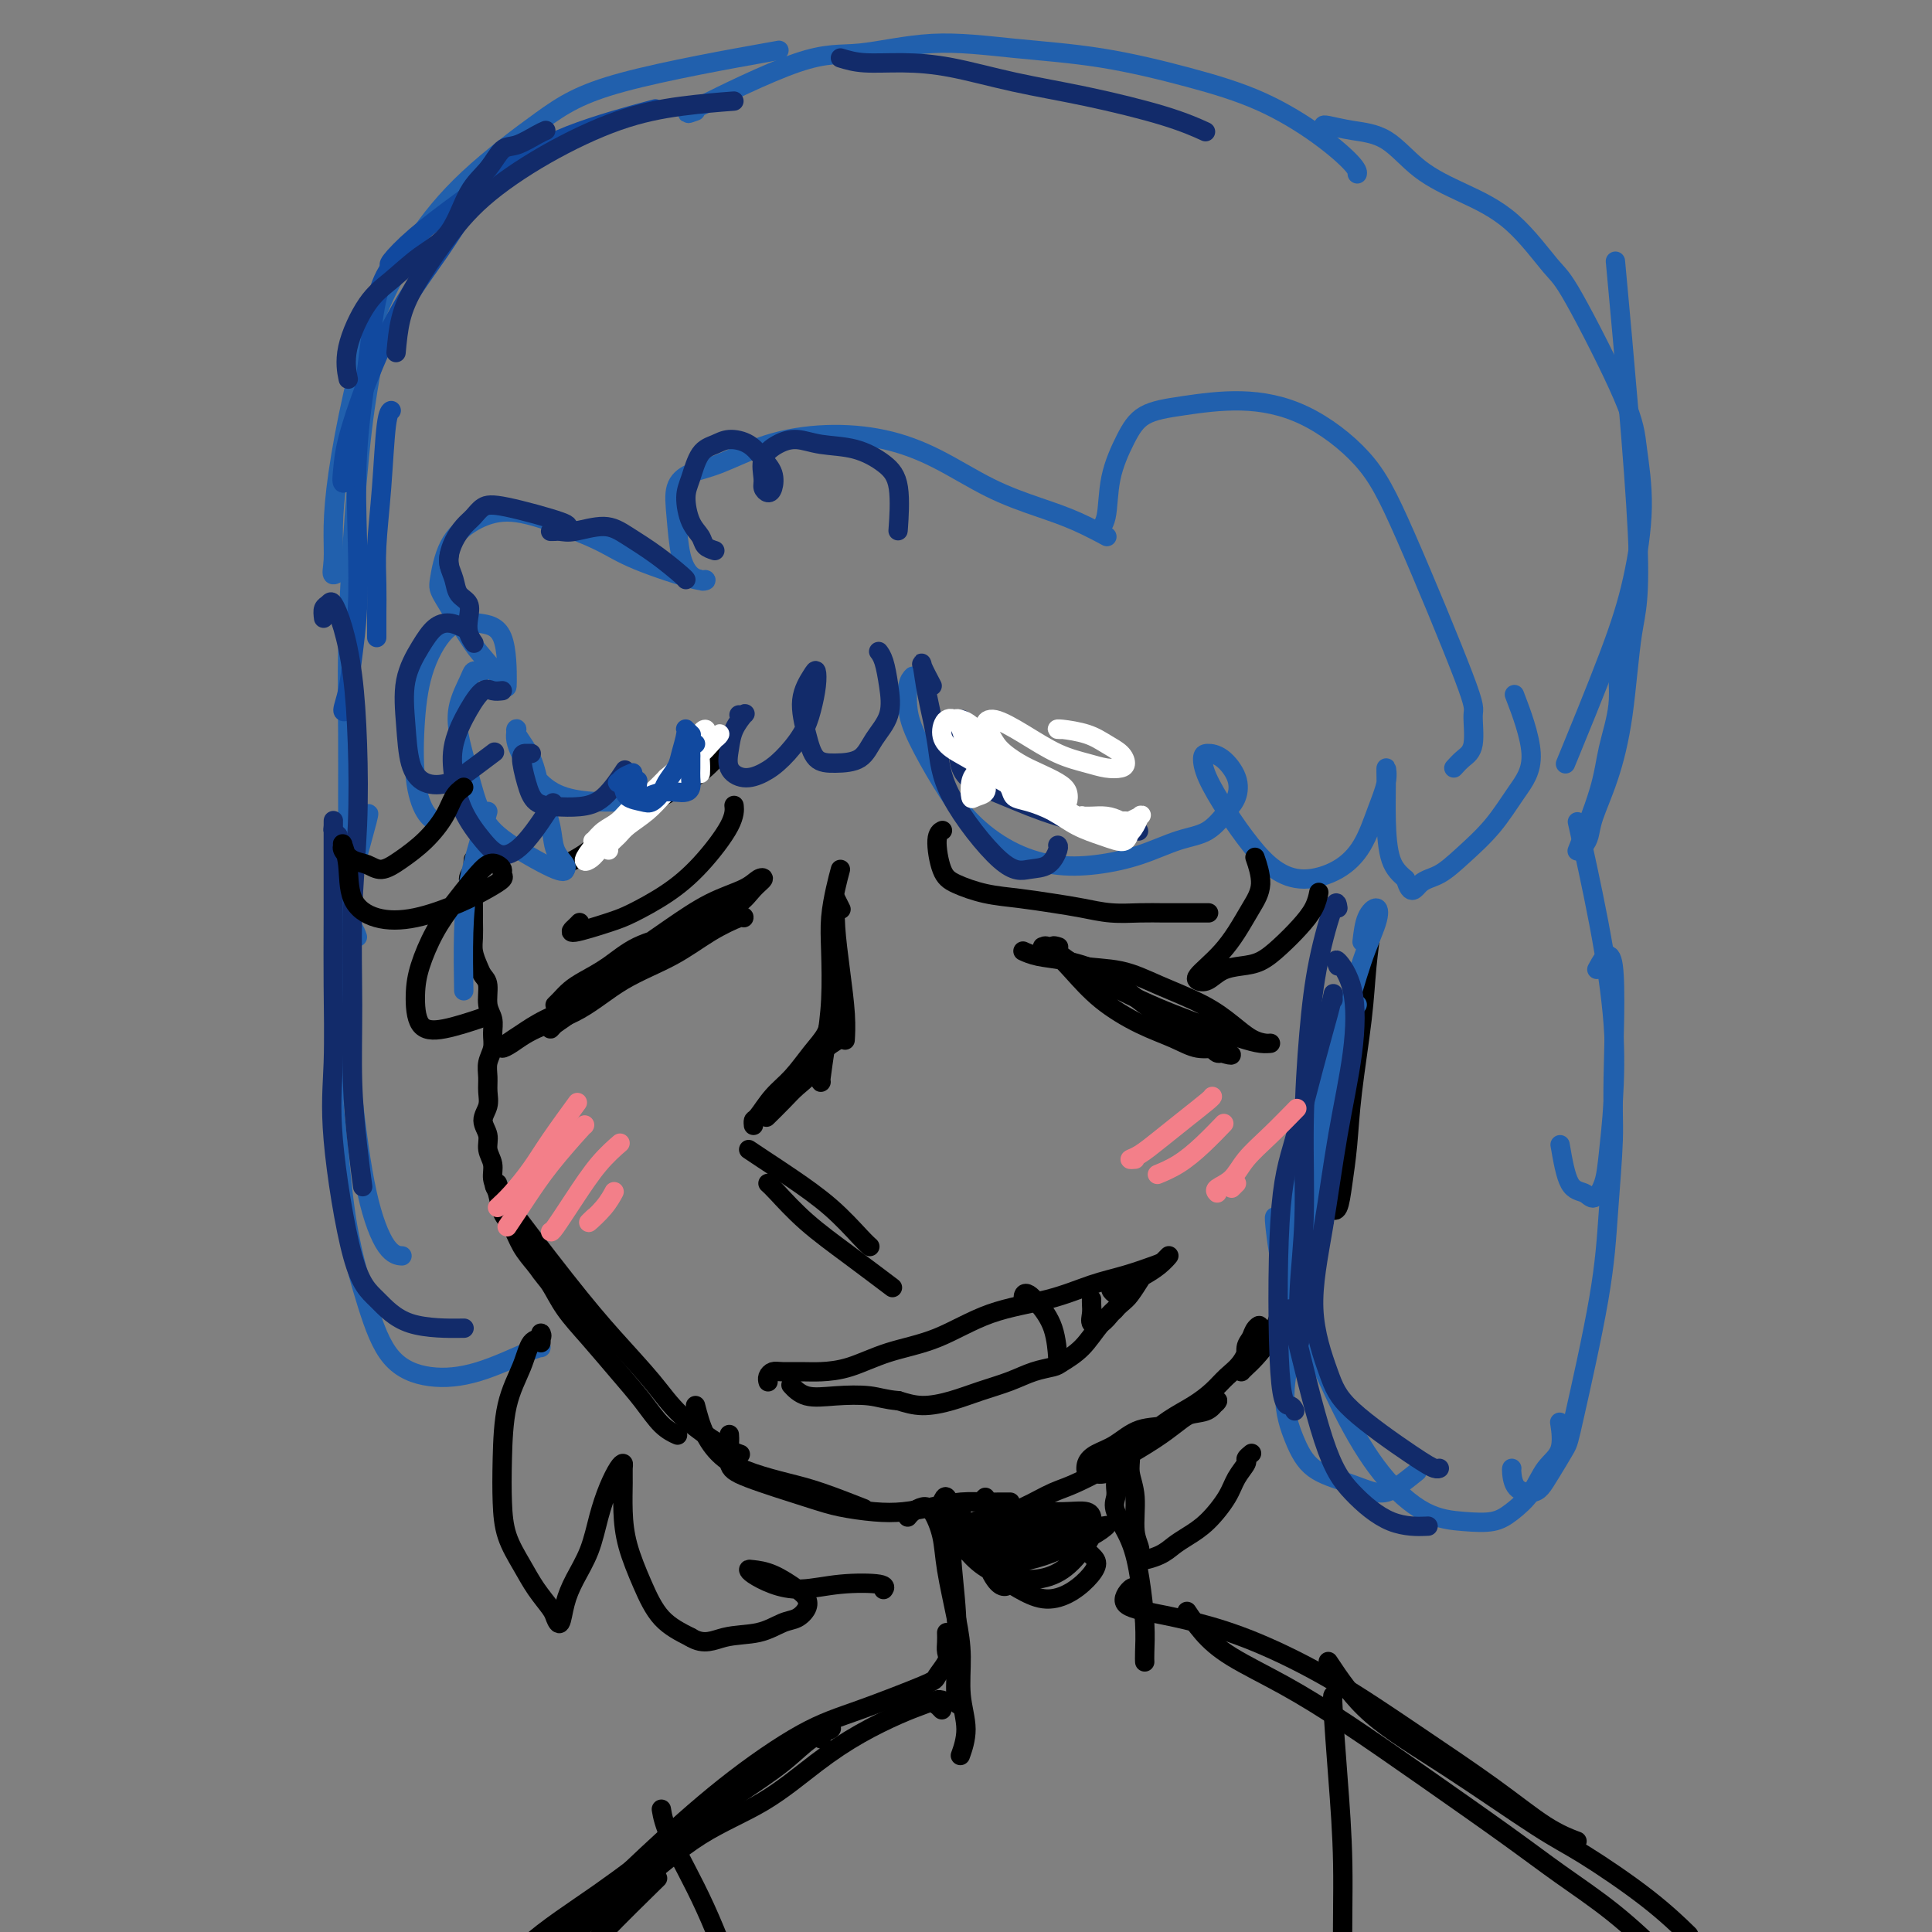 <svg viewBox='0 0 400 400' version='1.1' xmlns='http://www.w3.org/2000/svg' xmlns:xlink='http://www.w3.org/1999/xlink'><rect x="0" y="0" width="400" height="400" fill="#808080" stroke="none"/><g fill='none' stroke='rgb(0,0,0)' stroke-width='4' stroke-linecap='round' stroke-linejoin='round'><path d='M98,178c-0.038,0.355 -0.077,0.709 0,1c0.077,0.291 0.269,0.518 0,1c-0.269,0.482 -1.000,1.220 -1,2c0.000,0.780 0.732,1.601 1,2c0.268,0.399 0.071,0.375 0,1c-0.071,0.625 -0.016,1.900 0,3c0.016,1.100 -0.007,2.024 0,3c0.007,0.976 0.044,2.003 0,3c-0.044,0.997 -0.171,1.965 0,3c0.171,1.035 0.638,2.139 1,3c0.362,0.861 0.619,1.479 1,2c0.381,0.521 0.888,0.943 1,2c0.112,1.057 -0.170,2.747 0,4c0.170,1.253 0.792,2.068 1,3c0.208,0.932 0.003,1.982 0,3c-0.003,1.018 0.197,2.005 0,3c-0.197,0.995 -0.790,1.999 -1,3c-0.210,1.001 -0.038,2.000 0,3c0.038,1.000 -0.057,2.000 0,3c0.057,1.000 0.268,2.000 0,3c-0.268,1.000 -1.015,2.000 -1,3c0.015,1.000 0.792,1.999 1,3c0.208,1.001 -0.152,2.004 0,3c0.152,0.996 0.817,1.984 1,3c0.183,1.016 -0.118,2.060 0,3c0.118,0.940 0.653,1.777 1,3c0.347,1.223 0.505,2.833 1,4c0.495,1.167 1.325,1.891 2,3c0.675,1.109 1.193,2.603 2,4c0.807,1.397 1.904,2.699 3,4'/><path d='M111,262c1.640,2.377 2.241,2.819 3,4c0.759,1.181 1.676,3.100 3,5c1.324,1.900 3.056,3.781 5,6c1.944,2.219 4.101,4.777 6,7c1.899,2.223 3.540,4.111 5,6c1.460,1.889 2.739,3.778 4,5c1.261,1.222 2.503,1.778 3,2c0.497,0.222 0.248,0.111 0,0'/><path d='M103,245c0.215,0.631 0.430,1.262 0,1c-0.430,-0.262 -1.505,-1.416 1,2c2.505,3.416 8.588,11.401 13,17c4.412,5.599 7.151,8.810 10,12c2.849,3.190 5.808,6.357 8,9c2.192,2.643 3.619,4.760 6,7c2.381,2.240 5.718,4.603 8,6c2.282,1.397 3.509,1.828 4,2c0.491,0.172 0.245,0.086 0,0'/><path d='M144,291c0.528,2.047 1.056,4.094 2,6c0.944,1.906 2.303,3.671 4,5c1.697,1.329 3.731,2.224 6,3c2.269,0.776 4.773,1.435 7,2c2.227,0.565 4.176,1.037 7,2c2.824,0.963 6.521,2.418 8,3c1.479,0.582 0.739,0.291 0,0'/><path d='M151,297c0.036,0.455 0.071,0.909 0,2c-0.071,1.091 -0.250,2.818 0,4c0.250,1.182 0.929,1.820 4,3c3.071,1.180 8.536,2.902 12,4c3.464,1.098 4.929,1.573 7,2c2.071,0.427 4.750,0.808 7,1c2.250,0.192 4.073,0.195 6,0c1.927,-0.195 3.960,-0.588 6,-1c2.040,-0.412 4.088,-0.842 6,-1c1.912,-0.158 3.688,-0.042 5,0c1.312,0.042 2.161,0.011 3,0c0.839,-0.011 1.668,-0.003 2,0c0.332,0.003 0.166,0.002 0,0'/><path d='M204,310c-0.229,0.188 -0.458,0.375 0,1c0.458,0.625 1.602,1.687 3,2c1.398,0.313 3.050,-0.122 5,-1c1.950,-0.878 4.196,-2.199 6,-3c1.804,-0.801 3.164,-1.082 7,-3c3.836,-1.918 10.148,-5.474 14,-8c3.852,-2.526 5.244,-4.024 7,-5c1.756,-0.976 3.876,-1.431 5,-2c1.124,-0.569 1.253,-1.251 1,-1c-0.253,0.251 -0.888,1.436 -2,2c-1.112,0.564 -2.699,0.507 -4,1c-1.301,0.493 -2.314,1.535 -4,2c-1.686,0.465 -4.046,0.353 -6,1c-1.954,0.647 -3.503,2.054 -5,3c-1.497,0.946 -2.943,1.433 -4,2c-1.057,0.567 -1.725,1.216 -2,2c-0.275,0.784 -0.157,1.705 0,2c0.157,0.295 0.354,-0.035 1,0c0.646,0.035 1.740,0.435 3,0c1.260,-0.435 2.686,-1.705 4,-3c1.314,-1.295 2.515,-2.615 4,-4c1.485,-1.385 3.255,-2.834 5,-4c1.745,-1.166 3.465,-2.049 5,-3c1.535,-0.951 2.884,-1.970 4,-3c1.116,-1.030 2.000,-2.070 3,-3c1.000,-0.930 2.115,-1.750 3,-3c0.885,-1.250 1.538,-2.928 2,-4c0.462,-1.072 0.731,-1.536 1,-2'/><path d='M260,276c1.436,-2.183 0.525,-1.639 0,-1c-0.525,0.639 -0.663,1.373 -1,2c-0.337,0.627 -0.872,1.146 -1,2c-0.128,0.854 0.153,2.042 0,3c-0.153,0.958 -0.739,1.685 -1,2c-0.261,0.315 -0.197,0.218 0,0c0.197,-0.218 0.528,-0.556 1,-1c0.472,-0.444 1.084,-0.995 2,-2c0.916,-1.005 2.136,-2.465 3,-4c0.864,-1.535 1.374,-3.147 2,-5c0.626,-1.853 1.369,-3.949 2,-6c0.631,-2.051 1.149,-4.059 2,-6c0.851,-1.941 2.036,-3.815 3,-5c0.964,-1.185 1.706,-1.683 2,-2c0.294,-0.317 0.139,-0.455 0,0c-0.139,0.455 -0.262,1.502 -1,3c-0.738,1.498 -2.092,3.448 -3,5c-0.908,1.552 -1.369,2.706 -2,4c-0.631,1.294 -1.431,2.727 -2,4c-0.569,1.273 -0.907,2.385 -1,3c-0.093,0.615 0.058,0.734 0,1c-0.058,0.266 -0.325,0.681 0,0c0.325,-0.681 1.242,-2.457 2,-4c0.758,-1.543 1.359,-2.852 2,-5c0.641,-2.148 1.323,-5.133 2,-8c0.677,-2.867 1.348,-5.615 2,-9c0.652,-3.385 1.285,-7.407 2,-11c0.715,-3.593 1.511,-6.757 2,-10c0.489,-3.243 0.670,-6.565 1,-9c0.330,-2.435 0.809,-3.981 1,-4c0.191,-0.019 0.096,1.491 0,3'/><path d='M279,216c-0.237,2.191 -0.831,6.170 -1,10c-0.169,3.830 0.087,7.511 0,11c-0.087,3.489 -0.518,6.787 -1,9c-0.482,2.213 -1.017,3.342 -1,4c0.017,0.658 0.586,0.844 1,0c0.414,-0.844 0.674,-2.718 1,-5c0.326,-2.282 0.718,-4.974 1,-8c0.282,-3.026 0.454,-6.388 1,-11c0.546,-4.612 1.466,-10.473 2,-15c0.534,-4.527 0.682,-7.719 1,-11c0.318,-3.281 0.805,-6.652 1,-8c0.195,-1.348 0.097,-0.674 0,0'/><path d='M174,188c0.113,0.225 0.226,0.450 0,0c-0.226,-0.450 -0.790,-1.576 -1,-2c-0.210,-0.424 -0.067,-0.145 0,0c0.067,0.145 0.056,0.155 0,1c-0.056,0.845 -0.159,2.524 0,5c0.159,2.476 0.578,5.749 1,9c0.422,3.251 0.845,6.480 1,9c0.155,2.520 0.042,4.332 0,5c-0.042,0.668 -0.012,0.191 0,0c0.012,-0.191 0.006,-0.095 0,0'/><path d='M174,180c-0.311,1.158 -0.622,2.316 -1,4c-0.378,1.684 -0.823,3.895 -1,6c-0.177,2.105 -0.086,4.105 0,7c0.086,2.895 0.167,6.685 0,10c-0.167,3.315 -0.581,6.157 -1,9c-0.419,2.843 -0.844,5.689 -1,7c-0.156,1.311 -0.045,1.089 0,1c0.045,-0.089 0.022,-0.044 0,0'/><path d='M174,208c0.086,-0.214 0.173,-0.429 0,0c-0.173,0.429 -0.604,1.500 -1,2c-0.396,0.500 -0.756,0.429 -1,1c-0.244,0.571 -0.373,1.785 -1,3c-0.627,1.215 -1.751,2.430 -3,4c-1.249,1.570 -2.622,3.496 -4,5c-1.378,1.504 -2.762,2.585 -4,4c-1.238,1.415 -2.332,3.163 -3,4c-0.668,0.837 -0.911,0.764 -1,1c-0.089,0.236 -0.026,0.782 0,1c0.026,0.218 0.013,0.109 0,0'/><path d='M174,215c0.412,-0.238 0.824,-0.476 0,0c-0.824,0.476 -2.883,1.666 -4,3c-1.117,1.334 -1.291,2.813 -2,4c-0.709,1.187 -1.953,2.081 -3,3c-1.047,0.919 -1.897,1.863 -3,3c-1.103,1.137 -2.458,2.468 -3,3c-0.542,0.532 -0.271,0.266 0,0'/><path d='M155,238c0.787,0.530 1.574,1.060 3,2c1.426,0.940 3.493,2.291 6,4c2.507,1.709 5.456,3.778 8,6c2.544,2.222 4.685,4.598 6,6c1.315,1.402 1.804,1.829 2,2c0.196,0.171 0.098,0.085 0,0'/><path d='M159,245c0.375,0.330 0.750,0.660 2,2c1.250,1.340 3.376,3.689 6,6c2.624,2.311 5.745,4.584 9,7c3.255,2.416 6.644,4.976 8,6c1.356,1.024 0.678,0.512 0,0'/><path d='M115,208c-0.069,0.064 -0.137,0.129 0,0c0.137,-0.129 0.480,-0.450 1,-1c0.520,-0.550 1.217,-1.328 2,-2c0.783,-0.672 1.654,-1.237 3,-2c1.346,-0.763 3.168,-1.722 5,-3c1.832,-1.278 3.673,-2.874 6,-4c2.327,-1.126 5.139,-1.783 8,-3c2.861,-1.217 5.770,-2.993 8,-4c2.230,-1.007 3.783,-1.245 5,-2c1.217,-0.755 2.100,-2.027 3,-3c0.900,-0.973 1.818,-1.647 2,-2c0.182,-0.353 -0.371,-0.385 -1,0c-0.629,0.385 -1.335,1.189 -3,2c-1.665,0.811 -4.290,1.631 -7,3c-2.710,1.369 -5.507,3.287 -8,5c-2.493,1.713 -4.683,3.221 -7,5c-2.317,1.779 -4.760,3.830 -7,6c-2.240,2.170 -4.277,4.458 -6,6c-1.723,1.542 -3.132,2.338 -4,3c-0.868,0.662 -1.197,1.190 -1,1c0.197,-0.190 0.918,-1.097 2,-2c1.082,-0.903 2.526,-1.803 4,-3c1.474,-1.197 2.980,-2.691 5,-4c2.020,-1.309 4.556,-2.431 7,-4c2.444,-1.569 4.797,-3.584 7,-5c2.203,-1.416 4.256,-2.234 6,-3c1.744,-0.766 3.177,-1.479 4,-2c0.823,-0.521 1.035,-0.851 1,-1c-0.035,-0.149 -0.317,-0.117 -1,0c-0.683,0.117 -1.767,0.319 -3,1c-1.233,0.681 -2.617,1.840 -4,3'/><path d='M142,193c-2.117,0.923 -3.911,1.731 -6,3c-2.089,1.269 -4.475,2.998 -7,5c-2.525,2.002 -5.189,4.278 -8,6c-2.811,1.722 -5.768,2.891 -8,4c-2.232,1.109 -3.739,2.159 -5,3c-1.261,0.841 -2.276,1.473 -3,2c-0.724,0.527 -1.157,0.949 -1,1c0.157,0.051 0.903,-0.270 2,-1c1.097,-0.730 2.545,-1.868 5,-3c2.455,-1.132 5.915,-2.258 9,-4c3.085,-1.742 5.793,-4.099 9,-6c3.207,-1.901 6.912,-3.346 10,-5c3.088,-1.654 5.560,-3.515 8,-5c2.440,-1.485 4.849,-2.592 6,-3c1.151,-0.408 1.043,-0.117 1,0c-0.043,0.117 -0.022,0.058 0,0'/><path d='M219,196c0.157,0.049 0.313,0.098 0,0c-0.313,-0.098 -1.096,-0.343 -1,0c0.096,0.343 1.071,1.274 2,2c0.929,0.726 1.811,1.248 3,2c1.189,0.752 2.684,1.735 5,3c2.316,1.265 5.453,2.812 8,4c2.547,1.188 4.505,2.017 7,3c2.495,0.983 5.529,2.120 8,3c2.471,0.880 4.381,1.502 6,2c1.619,0.498 2.948,0.871 4,1c1.052,0.129 1.825,0.012 2,0c0.175,-0.012 -0.250,0.079 -1,0c-0.750,-0.079 -1.824,-0.329 -3,-1c-1.176,-0.671 -2.454,-1.761 -4,-3c-1.546,-1.239 -3.361,-2.625 -6,-4c-2.639,-1.375 -6.101,-2.740 -9,-4c-2.899,-1.260 -5.235,-2.414 -8,-3c-2.765,-0.586 -5.957,-0.602 -8,-1c-2.043,-0.398 -2.935,-1.177 -4,-2c-1.065,-0.823 -2.303,-1.688 -3,-2c-0.697,-0.312 -0.854,-0.069 -1,0c-0.146,0.069 -0.282,-0.036 0,0c0.282,0.036 0.980,0.211 2,1c1.020,0.789 2.362,2.191 4,4c1.638,1.809 3.574,4.025 6,6c2.426,1.975 5.344,3.709 8,5c2.656,1.291 5.052,2.140 7,3c1.948,0.860 3.447,1.732 5,2c1.553,0.268 3.158,-0.066 4,0c0.842,0.066 0.921,0.533 1,1'/><path d='M253,218c2.960,0.905 1.859,0.166 1,0c-0.859,-0.166 -1.476,0.241 -2,0c-0.524,-0.241 -0.957,-1.129 -2,-2c-1.043,-0.871 -2.698,-1.725 -5,-3c-2.302,-1.275 -5.251,-2.972 -8,-5c-2.749,-2.028 -5.297,-4.386 -8,-6c-2.703,-1.614 -5.559,-2.484 -8,-3c-2.441,-0.516 -4.465,-0.677 -6,-1c-1.535,-0.323 -2.581,-0.806 -3,-1c-0.419,-0.194 -0.209,-0.097 0,0'/><path d='M117,180c-0.428,0.062 -0.855,0.125 -1,0c-0.145,-0.125 -0.006,-0.437 1,-1c1.006,-0.563 2.879,-1.377 5,-3c2.121,-1.623 4.491,-4.057 7,-6c2.509,-1.943 5.156,-3.396 8,-5c2.844,-1.604 5.886,-3.358 8,-5c2.114,-1.642 3.300,-3.173 4,-4c0.700,-0.827 0.914,-0.951 1,-1c0.086,-0.049 0.043,-0.025 0,0'/><path d='M159,286c0.021,0.083 0.042,0.166 0,0c-0.042,-0.166 -0.148,-0.580 0,-1c0.148,-0.420 0.550,-0.846 1,-1c0.450,-0.154 0.948,-0.037 2,0c1.052,0.037 2.657,-0.007 4,0c1.343,0.007 2.422,0.066 4,0c1.578,-0.066 3.654,-0.257 6,-1c2.346,-0.743 4.961,-2.037 8,-3c3.039,-0.963 6.502,-1.595 10,-3c3.498,-1.405 7.031,-3.585 11,-5c3.969,-1.415 8.372,-2.066 12,-3c3.628,-0.934 6.480,-2.150 9,-3c2.520,-0.850 4.709,-1.332 7,-2c2.291,-0.668 4.684,-1.520 6,-2c1.316,-0.480 1.556,-0.586 2,-1c0.444,-0.414 1.093,-1.134 1,-1c-0.093,0.134 -0.929,1.123 -2,2c-1.071,0.877 -2.376,1.643 -3,2c-0.624,0.357 -0.567,0.304 -1,1c-0.433,0.696 -1.356,2.141 -2,3c-0.644,0.859 -1.011,1.133 -2,2c-0.989,0.867 -2.602,2.325 -4,4c-1.398,1.675 -2.581,3.565 -4,5c-1.419,1.435 -3.074,2.415 -4,3c-0.926,0.585 -1.124,0.776 -2,1c-0.876,0.224 -2.432,0.481 -4,1c-1.568,0.519 -3.150,1.299 -5,2c-1.850,0.701 -3.970,1.322 -6,2c-2.030,0.678 -3.970,1.413 -6,2c-2.030,0.587 -4.152,1.025 -6,1c-1.848,-0.025 -3.424,-0.512 -5,-1'/><path d='M186,290c-2.721,-0.218 -4.022,-0.763 -6,-1c-1.978,-0.237 -4.633,-0.167 -7,0c-2.367,0.167 -4.445,0.429 -6,0c-1.555,-0.429 -2.587,-1.551 -3,-2c-0.413,-0.449 -0.206,-0.224 0,0'/><path d='M226,269c-0.012,0.253 -0.025,0.506 0,1c0.025,0.494 0.086,1.230 0,2c-0.086,0.770 -0.320,1.573 0,2c0.320,0.427 1.193,0.479 2,0c0.807,-0.479 1.547,-1.490 2,-2c0.453,-0.510 0.619,-0.519 1,-1c0.381,-0.481 0.977,-1.435 1,-2c0.023,-0.565 -0.526,-0.739 -1,-1c-0.474,-0.261 -0.873,-0.607 -1,-1c-0.127,-0.393 0.018,-0.834 0,-1c-0.018,-0.166 -0.198,-0.058 0,0c0.198,0.058 0.773,0.065 1,0c0.227,-0.065 0.107,-0.203 0,0c-0.107,0.203 -0.200,0.748 0,1c0.200,0.252 0.693,0.212 1,0c0.307,-0.212 0.429,-0.596 1,-1c0.571,-0.404 1.592,-0.830 2,-1c0.408,-0.170 0.204,-0.085 0,0'/><path d='M213,269c-0.403,0.104 -0.805,0.209 -1,0c-0.195,-0.209 -0.182,-0.731 0,-1c0.182,-0.269 0.532,-0.285 1,0c0.468,0.285 1.053,0.870 2,2c0.947,1.130 2.255,2.804 3,5c0.745,2.196 0.927,4.913 1,6c0.073,1.087 0.036,0.543 0,0'/></g>
<g fill='none' stroke='rgb(33,96,173)' stroke-width='4' stroke-linecap='round' stroke-linejoin='round'><path d='M101,168c-0.649,2.268 -1.298,4.536 -2,7c-0.702,2.464 -1.456,5.124 -2,8c-0.544,2.876 -0.877,5.967 -1,10c-0.123,4.033 -0.035,9.010 0,11c0.035,1.990 0.018,0.995 0,0'/><path d='M76,169c0.282,-0.606 0.564,-1.212 0,1c-0.564,2.212 -1.975,7.241 -3,11c-1.025,3.759 -1.664,6.247 -2,10c-0.336,3.753 -0.370,8.771 0,15c0.370,6.229 1.143,13.669 2,21c0.857,7.331 1.797,14.553 3,20c1.203,5.447 2.670,9.120 4,11c1.330,1.880 2.523,1.966 3,2c0.477,0.034 0.239,0.017 0,0'/><path d='M74,194c-0.226,-0.651 -0.452,-1.303 -1,-2c-0.548,-0.697 -1.419,-1.441 -2,-1c-0.581,0.441 -0.871,2.065 -1,4c-0.129,1.935 -0.097,4.180 0,7c0.097,2.820 0.258,6.217 0,10c-0.258,3.783 -0.936,7.954 -1,12c-0.064,4.046 0.485,7.967 1,13c0.515,5.033 0.996,11.177 2,17c1.004,5.823 2.531,11.326 4,16c1.469,4.674 2.881,8.520 5,11c2.119,2.480 4.946,3.593 8,4c3.054,0.407 6.334,0.109 10,-1c3.666,-1.109 7.718,-3.029 10,-4c2.282,-0.971 2.795,-0.992 3,-1c0.205,-0.008 0.103,-0.004 0,0'/><path d='M282,195c0.214,-1.839 0.428,-3.679 1,-5c0.572,-1.321 1.500,-2.124 2,-2c0.500,0.124 0.570,1.176 0,3c-0.570,1.824 -1.779,4.420 -3,8c-1.221,3.580 -2.453,8.144 -4,13c-1.547,4.856 -3.409,10.003 -5,16c-1.591,5.997 -2.911,12.845 -4,19c-1.089,6.155 -1.947,11.619 -2,16c-0.053,4.381 0.699,7.680 1,9c0.301,1.320 0.150,0.660 0,0'/><path d='M281,208c-0.887,0.070 -1.773,0.141 -2,1c-0.227,0.859 0.207,2.507 0,5c-0.207,2.493 -1.055,5.833 -2,10c-0.945,4.167 -1.985,9.162 -3,15c-1.015,5.838 -2.003,12.519 -3,19c-0.997,6.481 -2.001,12.761 -3,18c-0.999,5.239 -1.993,9.436 -2,13c-0.007,3.564 0.972,6.495 2,9c1.028,2.505 2.104,4.583 4,6c1.896,1.417 4.610,2.172 7,3c2.390,0.828 4.455,1.727 6,2c1.545,0.273 2.570,-0.080 4,-1c1.430,-0.920 3.266,-2.406 4,-3c0.734,-0.594 0.367,-0.297 0,0'/><path d='M264,252c-0.118,-0.134 -0.237,-0.269 0,2c0.237,2.269 0.829,6.940 2,11c1.171,4.060 2.920,7.508 5,12c2.080,4.492 4.492,10.028 7,15c2.508,4.972 5.111,9.380 8,13c2.889,3.620 6.065,6.451 9,8c2.935,1.549 5.628,1.814 8,2c2.372,0.186 4.423,0.292 6,0c1.577,-0.292 2.682,-0.983 4,-2c1.318,-1.017 2.850,-2.361 4,-4c1.150,-1.639 1.916,-3.573 3,-5c1.084,-1.427 2.484,-2.346 3,-4c0.516,-1.654 0.147,-4.044 0,-5c-0.147,-0.956 -0.074,-0.478 0,0'/><path d='M313,304c-0.036,0.118 -0.071,0.235 0,1c0.071,0.765 0.250,2.177 1,3c0.750,0.823 2.071,1.055 3,1c0.929,-0.055 1.467,-0.399 2,-1c0.533,-0.601 1.060,-1.461 2,-3c0.940,-1.539 2.294,-3.757 3,-5c0.706,-1.243 0.763,-1.510 2,-7c1.237,-5.490 3.655,-16.201 5,-24c1.345,-7.799 1.617,-12.684 2,-18c0.383,-5.316 0.876,-11.063 1,-15c0.124,-3.937 -0.121,-6.066 0,-13c0.121,-6.934 0.610,-18.675 0,-23c-0.610,-4.325 -2.317,-1.236 -3,0c-0.683,1.236 -0.341,0.618 0,0'/><path d='M323,237c0.552,3.201 1.103,6.402 2,8c0.897,1.598 2.138,1.593 3,2c0.862,0.407 1.343,1.225 2,1c0.657,-0.225 1.489,-1.493 2,-3c0.511,-1.507 0.700,-3.254 1,-6c0.300,-2.746 0.710,-6.490 1,-11c0.290,-4.510 0.459,-9.786 0,-16c-0.459,-6.214 -1.547,-13.365 -3,-21c-1.453,-7.635 -3.272,-15.753 -4,-19c-0.728,-3.247 -0.364,-1.624 0,0'/><path d='M100,139c-0.324,0.030 -0.649,0.059 -1,0c-0.351,-0.059 -0.730,-0.208 -1,0c-0.270,0.208 -0.433,0.771 -1,2c-0.567,1.229 -1.539,3.124 -2,5c-0.461,1.876 -0.411,3.733 0,6c0.411,2.267 1.182,4.943 2,8c0.818,3.057 1.683,6.494 3,9c1.317,2.506 3.087,4.081 6,6c2.913,1.919 6.970,4.181 9,5c2.030,0.819 2.034,0.196 2,0c-0.034,-0.196 -0.107,0.036 0,0c0.107,-0.036 0.392,-0.339 0,-1c-0.392,-0.661 -1.461,-1.679 -2,-3c-0.539,-1.321 -0.546,-2.944 -1,-5c-0.454,-2.056 -1.354,-4.546 -2,-7c-0.646,-2.454 -1.038,-4.873 -2,-7c-0.962,-2.127 -2.494,-3.961 -3,-5c-0.506,-1.039 0.012,-1.284 0,-1c-0.012,0.284 -0.556,1.095 0,3c0.556,1.905 2.213,4.903 4,7c1.787,2.097 3.706,3.294 6,4c2.294,0.706 4.964,0.921 7,1c2.036,0.079 3.439,0.023 4,0c0.561,-0.023 0.281,-0.011 0,0'/><path d='M189,140c-0.393,0.402 -0.786,0.805 -1,2c-0.214,1.195 -0.248,3.184 0,5c0.248,1.816 0.779,3.461 2,6c1.221,2.539 3.131,5.974 5,9c1.869,3.026 3.697,5.643 6,8c2.303,2.357 5.079,4.453 8,6c2.921,1.547 5.985,2.544 9,3c3.015,0.456 5.980,0.372 9,0c3.020,-0.372 6.094,-1.032 9,-2c2.906,-0.968 5.642,-2.242 8,-3c2.358,-0.758 4.336,-0.998 6,-2c1.664,-1.002 3.014,-2.766 4,-4c0.986,-1.234 1.609,-1.937 2,-3c0.391,-1.063 0.550,-2.485 0,-4c-0.550,-1.515 -1.811,-3.121 -3,-4c-1.189,-0.879 -2.307,-1.030 -3,-1c-0.693,0.030 -0.960,0.241 -1,1c-0.040,0.759 0.146,2.065 1,4c0.854,1.935 2.377,4.501 4,7c1.623,2.499 3.348,4.933 5,7c1.652,2.067 3.233,3.766 5,5c1.767,1.234 3.721,2.004 6,2c2.279,-0.004 4.884,-0.780 7,-2c2.116,-1.220 3.744,-2.882 5,-5c1.256,-2.118 2.140,-4.692 3,-7c0.860,-2.308 1.696,-4.351 2,-6c0.304,-1.649 0.076,-2.906 0,-3c-0.076,-0.094 0.000,0.975 0,3c-0.000,2.025 -0.077,5.007 0,8c0.077,2.993 0.308,5.998 1,8c0.692,2.002 1.846,3.001 3,4'/><path d='M291,182c1.115,3.861 1.904,2.012 3,1c1.096,-1.012 2.500,-1.187 4,-2c1.500,-0.813 3.095,-2.265 5,-4c1.905,-1.735 4.121,-3.752 6,-6c1.879,-2.248 3.421,-4.726 5,-7c1.579,-2.274 3.194,-4.343 3,-8c-0.194,-3.657 -2.198,-8.902 -3,-11c-0.802,-2.098 -0.401,-1.049 0,0'/><path d='M301,159c0.613,-0.678 1.225,-1.355 2,-2c0.775,-0.645 1.711,-1.256 2,-3c0.289,-1.744 -0.069,-4.620 0,-6c0.069,-1.380 0.565,-1.264 -2,-8c-2.565,-6.736 -8.192,-20.324 -12,-29c-3.808,-8.676 -5.796,-12.440 -9,-16c-3.204,-3.560 -7.623,-6.917 -12,-9c-4.377,-2.083 -8.710,-2.893 -13,-3c-4.290,-0.107 -8.535,0.489 -12,1c-3.465,0.511 -6.150,0.938 -8,2c-1.850,1.062 -2.866,2.760 -4,5c-1.134,2.240 -2.387,5.022 -3,8c-0.613,2.978 -0.585,6.152 -1,8c-0.415,1.848 -1.271,2.370 -1,3c0.271,0.630 1.669,1.369 1,1c-0.669,-0.369 -3.405,-1.846 -6,-3c-2.595,-1.154 -5.049,-1.985 -8,-3c-2.951,-1.015 -6.399,-2.216 -10,-4c-3.601,-1.784 -7.354,-4.153 -11,-6c-3.646,-1.847 -7.185,-3.173 -11,-4c-3.815,-0.827 -7.905,-1.157 -12,-1c-4.095,0.157 -8.194,0.800 -12,2c-3.806,1.200 -7.319,2.957 -10,4c-2.681,1.043 -4.530,1.372 -6,2c-1.470,0.628 -2.560,1.555 -3,3c-0.440,1.445 -0.231,3.408 0,6c0.231,2.592 0.485,5.813 1,8c0.515,2.187 1.290,3.339 2,4c0.710,0.661 1.355,0.830 2,1'/><path d='M145,120c0.797,0.722 0.790,0.027 1,0c0.210,-0.027 0.638,0.615 -2,0c-2.638,-0.615 -8.343,-2.486 -12,-4c-3.657,-1.514 -5.266,-2.670 -8,-4c-2.734,-1.330 -6.593,-2.833 -10,-4c-3.407,-1.167 -6.364,-1.997 -9,-2c-2.636,-0.003 -4.952,0.821 -7,2c-2.048,1.179 -3.827,2.711 -5,5c-1.173,2.289 -1.740,5.334 -2,7c-0.260,1.666 -0.213,1.954 1,4c1.213,2.046 3.593,5.852 5,8c1.407,2.148 1.841,2.639 3,4c1.159,1.361 3.042,3.592 4,5c0.958,1.408 0.990,1.993 1,0c0.010,-1.993 -0.001,-6.563 -1,-9c-0.999,-2.437 -2.987,-2.741 -5,-3c-2.013,-0.259 -4.050,-0.473 -6,1c-1.950,1.473 -3.811,4.633 -5,8c-1.189,3.367 -1.705,6.941 -2,11c-0.295,4.059 -0.368,8.603 0,12c0.368,3.397 1.176,5.645 2,7c0.824,1.355 1.664,1.816 2,2c0.336,0.184 0.168,0.092 0,0'/><path d='M73,181c-0.423,0.596 -0.846,1.192 -1,0c-0.154,-1.192 -0.039,-4.171 0,-7c0.039,-2.829 0.002,-5.506 0,-9c-0.002,-3.494 0.031,-7.803 0,-13c-0.031,-5.197 -0.127,-11.282 0,-18c0.127,-6.718 0.477,-14.069 1,-22c0.523,-7.931 1.218,-16.443 2,-23c0.782,-6.557 1.652,-11.159 2,-13c0.348,-1.841 0.174,-0.920 0,0'/><path d='M72,117c-1.272,1.035 -2.543,2.070 -3,2c-0.457,-0.070 -0.099,-1.247 0,-3c0.099,-1.753 -0.060,-4.084 0,-7c0.060,-2.916 0.339,-6.416 1,-11c0.661,-4.584 1.705,-10.251 3,-16c1.295,-5.749 2.840,-11.582 5,-17c2.160,-5.418 4.934,-10.423 8,-15c3.066,-4.577 6.424,-8.726 11,-13c4.576,-4.274 10.371,-8.671 15,-12c4.629,-3.329 8.092,-5.589 17,-8c8.908,-2.411 23.259,-4.975 29,-6c5.741,-1.025 2.870,-0.513 0,0'/><path d='M144,23c-1.541,0.554 -3.082,1.107 1,-1c4.082,-2.107 13.787,-6.876 20,-9c6.213,-2.124 8.935,-1.605 13,-2c4.065,-0.395 9.474,-1.704 15,-2c5.526,-0.296 11.168,0.421 17,1c5.832,0.579 11.854,1.019 18,2c6.146,0.981 12.417,2.501 18,4c5.583,1.499 10.477,2.976 15,5c4.523,2.024 8.676,4.594 12,7c3.324,2.406 5.818,4.648 7,6c1.182,1.352 1.052,1.815 1,2c-0.052,0.185 -0.026,0.093 0,0'/><path d='M274,26c0.027,-0.093 0.054,-0.185 1,0c0.946,0.185 2.812,0.648 5,1c2.188,0.352 4.697,0.591 7,2c2.303,1.409 4.398,3.986 7,6c2.602,2.014 5.709,3.464 9,5c3.291,1.536 6.765,3.157 10,6c3.235,2.843 6.231,6.906 8,9c1.769,2.094 2.312,2.217 5,7c2.688,4.783 7.522,14.225 10,20c2.478,5.775 2.600,7.884 3,11c0.400,3.116 1.080,7.241 1,12c-0.080,4.759 -0.918,10.152 -2,15c-1.082,4.848 -2.407,9.151 -5,16c-2.593,6.849 -6.455,16.242 -8,20c-1.545,3.758 -0.772,1.879 0,0'/><path d='M336,134c0.127,-0.270 0.255,-0.540 0,0c-0.255,0.540 -0.892,1.891 -1,4c-0.108,2.109 0.314,4.977 0,8c-0.314,3.023 -1.362,6.202 -2,9c-0.638,2.798 -0.864,5.215 -2,9c-1.136,3.785 -3.182,8.939 -4,11c-0.818,2.061 -0.409,1.031 0,0'/><path d='M327,176c-0.086,0.073 -0.172,0.146 0,0c0.172,-0.146 0.602,-0.510 1,-1c0.398,-0.490 0.763,-1.104 1,-2c0.237,-0.896 0.344,-2.072 1,-4c0.656,-1.928 1.860,-4.606 3,-8c1.140,-3.394 2.217,-7.503 3,-13c0.783,-5.497 1.272,-12.381 2,-17c0.728,-4.619 1.696,-6.974 1,-21c-0.696,-14.026 -3.056,-39.722 -4,-50c-0.944,-10.278 -0.472,-5.139 0,0'/></g>
<g fill='none' stroke='rgb(17,73,159)' stroke-width='4' stroke-linecap='round' stroke-linejoin='round'><path d='M78,132c-0.007,-1.606 -0.013,-3.211 0,-5c0.013,-1.789 0.046,-3.761 0,-6c-0.046,-2.239 -0.170,-4.744 0,-8c0.170,-3.256 0.633,-7.265 1,-12c0.367,-4.735 0.637,-10.198 1,-13c0.363,-2.802 0.818,-2.943 1,-3c0.182,-0.057 0.091,-0.028 0,0'/><path d='M72,147c-0.513,0.300 -1.027,0.599 -1,0c0.027,-0.599 0.594,-2.097 1,-4c0.406,-1.903 0.651,-4.210 1,-7c0.349,-2.790 0.803,-6.061 1,-10c0.197,-3.939 0.138,-8.545 0,-14c-0.138,-5.455 -0.355,-11.760 0,-18c0.355,-6.240 1.283,-12.415 2,-18c0.717,-5.585 1.223,-10.579 2,-14c0.777,-3.421 1.825,-5.267 3,-7c1.175,-1.733 2.479,-3.352 3,-4c0.521,-0.648 0.261,-0.324 0,0'/><path d='M73,98c-0.836,1.074 -1.672,2.147 -2,2c-0.328,-0.147 -0.147,-1.515 0,-3c0.147,-1.485 0.261,-3.086 1,-6c0.739,-2.914 2.102,-7.142 4,-12c1.898,-4.858 4.331,-10.346 7,-15c2.669,-4.654 5.574,-8.474 8,-12c2.426,-3.526 4.372,-6.760 6,-9c1.628,-2.240 2.938,-3.488 5,-5c2.062,-1.512 4.875,-3.289 6,-4c1.125,-0.711 0.563,-0.355 0,0'/><path d='M81,55c-0.355,-0.024 -0.711,-0.049 0,-1c0.711,-0.951 2.487,-2.830 5,-5c2.513,-2.170 5.762,-4.631 9,-7c3.238,-2.369 6.466,-4.645 10,-7c3.534,-2.355 7.375,-4.788 13,-7c5.625,-2.212 13.036,-4.203 16,-5c2.964,-0.797 1.482,-0.398 0,0'/></g>
<g fill='none' stroke='rgb(18,43,106)' stroke-width='4' stroke-linecap='round' stroke-linejoin='round'><path d='M67,128c-0.095,-0.757 -0.191,-1.514 0,-2c0.191,-0.486 0.667,-0.701 1,-1c0.333,-0.299 0.521,-0.682 1,0c0.479,0.682 1.249,2.430 2,5c0.751,2.570 1.483,5.961 2,10c0.517,4.039 0.817,8.724 1,14c0.183,5.276 0.248,11.142 0,17c-0.248,5.858 -0.809,11.707 -1,18c-0.191,6.293 -0.013,13.029 0,19c0.013,5.971 -0.141,11.178 0,16c0.141,4.822 0.576,9.260 1,13c0.424,3.740 0.835,6.783 1,8c0.165,1.217 0.082,0.609 0,0'/><path d='M70,173c-0.423,-0.403 -0.846,-0.805 -1,-1c-0.154,-0.195 -0.041,-0.181 0,-1c0.041,-0.819 0.008,-2.469 0,1c-0.008,3.469 0.009,12.059 0,18c-0.009,5.941 -0.044,9.234 0,14c0.044,4.766 0.168,11.004 0,16c-0.168,4.996 -0.628,8.750 0,16c0.628,7.250 2.345,17.995 4,24c1.655,6.005 3.248,7.269 5,9c1.752,1.731 3.664,3.927 7,5c3.336,1.073 8.096,1.021 10,1c1.904,-0.021 0.952,-0.010 0,0'/><path d='M98,133c0.109,0.157 0.219,0.314 0,0c-0.219,-0.314 -0.765,-1.098 -1,-2c-0.235,-0.902 -0.158,-1.922 0,-3c0.158,-1.078 0.396,-2.216 0,-3c-0.396,-0.784 -1.427,-1.216 -2,-2c-0.573,-0.784 -0.690,-1.922 -1,-3c-0.310,-1.078 -0.814,-2.098 -1,-3c-0.186,-0.902 -0.053,-1.686 0,-2c0.053,-0.314 0.027,-0.157 0,0'/><path d='M93,117c-0.066,-0.584 -0.131,-1.169 0,-2c0.131,-0.831 0.460,-1.910 1,-3c0.540,-1.090 1.292,-2.191 2,-3c0.708,-0.809 1.373,-1.327 2,-2c0.627,-0.673 1.215,-1.501 2,-2c0.785,-0.499 1.767,-0.670 5,0c3.233,0.670 8.717,2.180 11,3c2.283,0.820 1.367,0.948 1,1c-0.367,0.052 -0.183,0.026 0,0'/><path d='M96,130c-0.995,-0.456 -1.990,-0.912 -3,-1c-1.010,-0.088 -2.034,0.191 -3,1c-0.966,0.809 -1.873,2.147 -3,4c-1.127,1.853 -2.473,4.222 -3,7c-0.527,2.778 -0.235,5.966 0,9c0.235,3.034 0.414,5.916 1,8c0.586,2.084 1.580,3.371 3,4c1.420,0.629 3.267,0.602 5,0c1.733,-0.602 3.351,-1.777 5,-3c1.649,-1.223 3.328,-2.492 4,-3c0.672,-0.508 0.336,-0.254 0,0'/><path d='M104,143c-0.686,0.076 -1.372,0.153 -2,0c-0.628,-0.153 -1.197,-0.535 -2,0c-0.803,0.535 -1.839,1.987 -3,4c-1.161,2.013 -2.447,4.587 -3,7c-0.553,2.413 -0.373,4.667 0,7c0.373,2.333 0.938,4.747 2,7c1.062,2.253 2.622,4.347 4,6c1.378,1.653 2.576,2.866 4,3c1.424,0.134 3.076,-0.810 5,-3c1.924,-2.190 4.121,-5.626 5,-7c0.879,-1.374 0.439,-0.687 0,0'/><path d='M110,156c-0.289,0.008 -0.578,0.016 -1,0c-0.422,-0.016 -0.978,-0.056 -1,1c-0.022,1.056 0.488,3.209 1,5c0.512,1.791 1.024,3.222 2,4c0.976,0.778 2.416,0.905 4,1c1.584,0.095 3.311,0.160 5,0c1.689,-0.160 3.339,-0.543 5,-2c1.661,-1.457 3.332,-3.988 4,-5c0.668,-1.012 0.334,-0.506 0,0'/><path d='M115,110c-0.599,0.011 -1.198,0.021 -1,0c0.198,-0.021 1.191,-0.075 2,0c0.809,0.075 1.432,0.279 3,0c1.568,-0.279 4.080,-1.041 6,-1c1.920,0.041 3.246,0.887 5,2c1.754,1.113 3.934,2.494 6,4c2.066,1.506 4.018,3.136 5,4c0.982,0.864 0.995,0.961 1,1c0.005,0.039 0.003,0.019 0,0'/><path d='M148,114c-0.783,-0.253 -1.566,-0.505 -2,-1c-0.434,-0.495 -0.517,-1.232 -1,-2c-0.483,-0.768 -1.364,-1.567 -2,-3c-0.636,-1.433 -1.028,-3.498 -1,-5c0.028,-1.502 0.475,-2.440 1,-4c0.525,-1.560 1.127,-3.744 2,-5c0.873,-1.256 2.017,-1.586 3,-2c0.983,-0.414 1.805,-0.914 3,-1c1.195,-0.086 2.762,0.240 4,1c1.238,0.760 2.146,1.952 3,3c0.854,1.048 1.655,1.951 2,3c0.345,1.049 0.234,2.244 0,3c-0.234,0.756 -0.590,1.072 -1,1c-0.410,-0.072 -0.873,-0.532 -1,-1c-0.127,-0.468 0.080,-0.945 0,-2c-0.080,-1.055 -0.449,-2.687 0,-4c0.449,-1.313 1.716,-2.305 3,-3c1.284,-0.695 2.586,-1.093 4,-1c1.414,0.093 2.939,0.678 5,1c2.061,0.322 4.657,0.382 7,1c2.343,0.618 4.432,1.795 6,3c1.568,1.205 2.614,2.440 3,5c0.386,2.560 0.110,6.446 0,8c-0.110,1.554 -0.055,0.777 0,0'/><path d='M153,148c0.369,0.066 0.738,0.132 1,0c0.262,-0.132 0.418,-0.462 0,0c-0.418,0.462 -1.410,1.716 -2,3c-0.590,1.284 -0.777,2.600 -1,4c-0.223,1.400 -0.481,2.886 0,4c0.481,1.114 1.701,1.857 3,2c1.299,0.143 2.677,-0.313 4,-1c1.323,-0.687 2.589,-1.603 4,-3c1.411,-1.397 2.965,-3.274 4,-5c1.035,-1.726 1.551,-3.301 2,-5c0.449,-1.699 0.830,-3.523 1,-5c0.170,-1.477 0.127,-2.606 0,-3c-0.127,-0.394 -0.339,-0.053 -1,1c-0.661,1.053 -1.772,2.817 -2,5c-0.228,2.183 0.427,4.784 1,7c0.573,2.216 1.065,4.048 2,5c0.935,0.952 2.314,1.025 4,1c1.686,-0.025 3.678,-0.149 5,-1c1.322,-0.851 1.972,-2.428 3,-4c1.028,-1.572 2.433,-3.140 3,-5c0.567,-1.860 0.296,-4.014 0,-6c-0.296,-1.986 -0.618,-3.804 -1,-5c-0.382,-1.196 -0.823,-1.770 -1,-2c-0.177,-0.230 -0.088,-0.115 0,0'/><path d='M193,142c-0.830,-1.573 -1.659,-3.146 -2,-4c-0.341,-0.854 -0.192,-0.988 0,0c0.192,0.988 0.427,3.098 1,6c0.573,2.902 1.483,6.594 2,10c0.517,3.406 0.640,6.524 3,11c2.360,4.476 6.958,10.310 10,13c3.042,2.690 4.528,2.237 6,2c1.472,-0.237 2.931,-0.260 4,-1c1.069,-0.740 1.749,-2.199 2,-3c0.251,-0.801 0.072,-0.943 0,-1c-0.072,-0.057 -0.036,-0.028 0,0'/><path d='M199,150c0.150,-0.894 0.301,-1.788 0,0c-0.301,1.788 -1.053,6.259 0,9c1.053,2.741 3.912,3.754 7,5c3.088,1.246 6.405,2.726 10,4c3.595,1.274 7.468,2.343 11,3c3.532,0.657 6.723,0.902 8,1c1.277,0.098 0.638,0.049 0,0'/><path d='M277,188c-0.135,-0.911 -0.270,-1.822 -1,0c-0.730,1.822 -2.056,6.376 -3,11c-0.944,4.624 -1.507,9.317 -2,15c-0.493,5.683 -0.917,12.354 -1,19c-0.083,6.646 0.174,13.266 0,19c-0.174,5.734 -0.777,10.582 -1,15c-0.223,4.418 -0.064,8.405 0,10c0.064,1.595 0.032,0.797 0,0'/><path d='M276,207c-0.013,-0.363 -0.026,-0.727 0,-1c0.026,-0.273 0.091,-0.456 0,0c-0.091,0.456 -0.338,1.552 -1,4c-0.662,2.448 -1.740,6.249 -3,11c-1.260,4.751 -2.702,10.454 -4,15c-1.298,4.546 -2.453,7.936 -3,17c-0.547,9.064 -0.487,23.801 0,31c0.487,7.199 1.400,6.861 2,7c0.600,0.139 0.886,0.754 1,1c0.114,0.246 0.057,0.123 0,0'/><path d='M277,200c-0.320,-0.813 -0.641,-1.625 0,-1c0.641,0.625 2.242,2.688 3,6c0.758,3.312 0.671,7.872 0,13c-0.671,5.128 -1.927,10.824 -3,17c-1.073,6.176 -1.964,12.831 -3,19c-1.036,6.169 -2.219,11.853 -2,17c0.219,5.147 1.838,9.757 3,13c1.162,3.243 1.867,5.117 5,8c3.133,2.883 8.696,6.773 12,9c3.304,2.227 4.351,2.792 5,3c0.649,0.208 0.900,0.059 1,0c0.100,-0.059 0.050,-0.030 0,0'/><path d='M267,271c2.466,10.340 4.931,20.679 7,27c2.069,6.321 3.740,8.622 6,11c2.260,2.378 5.108,4.833 8,6c2.892,1.167 5.826,1.048 7,1c1.174,-0.048 0.587,-0.024 0,0'/><path d='M82,73c0.221,-2.382 0.442,-4.763 1,-7c0.558,-2.237 1.452,-4.328 3,-7c1.548,-2.672 3.749,-5.924 6,-9c2.251,-3.076 4.552,-5.977 8,-9c3.448,-3.023 8.043,-6.169 13,-9c4.957,-2.831 10.277,-5.346 15,-7c4.723,-1.654 8.848,-2.445 13,-3c4.152,-0.555 8.329,-0.873 10,-1c1.671,-0.127 0.835,-0.064 0,0'/><path d='M113,27c-0.466,0.201 -0.932,0.402 -2,1c-1.068,0.598 -2.738,1.594 -4,2c-1.262,0.406 -2.117,0.221 -3,1c-0.883,0.779 -1.792,2.522 -3,4c-1.208,1.478 -2.713,2.691 -4,5c-1.287,2.309 -2.356,5.715 -4,8c-1.644,2.285 -3.862,3.450 -6,5c-2.138,1.550 -4.194,3.484 -6,5c-1.806,1.516 -3.360,2.612 -5,5c-1.640,2.388 -3.365,6.066 -4,9c-0.635,2.934 -0.182,5.124 0,6c0.182,0.876 0.091,0.438 0,0'/><path d='M174,12c1.430,0.433 2.859,0.867 5,1c2.141,0.133 4.993,-0.033 8,0c3.007,0.033 6.169,0.265 10,1c3.831,0.735 8.330,1.973 13,3c4.670,1.027 9.509,1.842 15,3c5.491,1.158 11.632,2.658 16,4c4.368,1.342 6.962,2.526 8,3c1.038,0.474 0.519,0.237 0,0'/></g>
<g fill='none' stroke='rgb(0,0,0)' stroke-width='4' stroke-linecap='round' stroke-linejoin='round'><path d='M120,191c-0.239,0.259 -0.478,0.517 -1,1c-0.522,0.483 -1.328,1.189 0,1c1.328,-0.189 4.790,-1.274 7,-2c2.210,-0.726 3.166,-1.092 5,-2c1.834,-0.908 4.544,-2.359 7,-4c2.456,-1.641 4.658,-3.471 7,-6c2.342,-2.529 4.823,-5.758 6,-8c1.177,-2.242 1.051,-3.498 1,-4c-0.051,-0.502 -0.025,-0.251 0,0'/><path d='M188,314c-0.065,0.083 -0.130,0.166 0,0c0.130,-0.166 0.453,-0.580 1,-1c0.547,-0.420 1.316,-0.845 2,-1c0.684,-0.155 1.284,-0.040 2,1c0.716,1.040 1.550,3.003 2,5c0.450,1.997 0.518,4.027 1,7c0.482,2.973 1.379,6.888 2,10c0.621,3.112 0.965,5.419 1,8c0.035,2.581 -0.238,5.434 0,8c0.238,2.566 0.987,4.845 1,7c0.013,2.155 -0.711,4.187 -1,5c-0.289,0.813 -0.145,0.406 0,0'/><path d='M231,307c-0.021,0.251 -0.041,0.503 0,1c0.041,0.497 0.144,1.240 0,2c-0.144,0.760 -0.536,1.537 0,3c0.536,1.463 2.000,3.611 3,6c1.000,2.389 1.536,5.018 2,8c0.464,2.982 0.856,6.316 1,9c0.144,2.684 0.038,4.720 0,6c-0.038,1.280 -0.010,1.806 0,2c0.010,0.194 0.003,0.055 0,0c-0.003,-0.055 -0.001,-0.028 0,0'/><path d='M201,316c-0.849,-0.758 -1.698,-1.517 -2,-2c-0.302,-0.483 -0.059,-0.691 0,-1c0.059,-0.309 -0.068,-0.718 0,0c0.068,0.718 0.330,2.565 1,4c0.670,1.435 1.746,2.460 3,4c1.254,1.540 2.685,3.595 4,5c1.315,1.405 2.514,2.160 4,3c1.486,0.840 3.258,1.764 5,2c1.742,0.236 3.454,-0.217 5,-1c1.546,-0.783 2.925,-1.897 4,-3c1.075,-1.103 1.847,-2.194 2,-3c0.153,-0.806 -0.312,-1.326 -1,-2c-0.688,-0.674 -1.597,-1.503 -3,-2c-1.403,-0.497 -3.299,-0.663 -5,-1c-1.701,-0.337 -3.208,-0.847 -5,-1c-1.792,-0.153 -3.869,0.050 -6,0c-2.131,-0.050 -4.316,-0.352 -6,0c-1.684,0.352 -2.868,1.360 -3,2c-0.132,0.640 0.790,0.912 2,1c1.210,0.088 2.710,-0.008 5,0c2.290,0.008 5.370,0.122 8,0c2.630,-0.122 4.811,-0.478 7,-1c2.189,-0.522 4.387,-1.209 6,-2c1.613,-0.791 2.641,-1.687 3,-2c0.359,-0.313 0.048,-0.043 -1,0c-1.048,0.043 -2.833,-0.140 -5,0c-2.167,0.140 -4.716,0.604 -7,1c-2.284,0.396 -4.303,0.725 -6,1c-1.697,0.275 -3.072,0.497 -4,1c-0.928,0.503 -1.408,1.287 -1,2c0.408,0.713 1.704,1.357 3,2'/><path d='M208,323c1.150,0.702 3.026,0.457 5,0c1.974,-0.457 4.047,-1.128 6,-2c1.953,-0.872 3.785,-1.947 5,-3c1.215,-1.053 1.814,-2.084 2,-3c0.186,-0.916 -0.041,-1.718 -1,-2c-0.959,-0.282 -2.651,-0.043 -5,0c-2.349,0.043 -5.354,-0.109 -8,0c-2.646,0.109 -4.934,0.480 -7,1c-2.066,0.520 -3.909,1.188 -5,2c-1.091,0.812 -1.430,1.769 -1,3c0.430,1.231 1.627,2.738 3,4c1.373,1.262 2.920,2.281 5,3c2.080,0.719 4.692,1.138 7,1c2.308,-0.138 4.310,-0.834 6,-2c1.690,-1.166 3.067,-2.801 4,-4c0.933,-1.199 1.420,-1.961 2,-3c0.580,-1.039 1.252,-2.356 -3,-3c-4.252,-0.644 -13.428,-0.616 -17,2c-3.572,2.616 -1.539,7.820 0,10c1.539,2.180 2.582,1.337 3,1c0.418,-0.337 0.209,-0.169 0,0'/><path d='M112,278c0.014,-0.280 0.027,-0.559 0,-1c-0.027,-0.441 -0.095,-1.043 0,-1c0.095,0.043 0.351,0.732 0,1c-0.351,0.268 -1.310,0.117 -2,1c-0.690,0.883 -1.112,2.800 -2,5c-0.888,2.200 -2.243,4.681 -3,8c-0.757,3.319 -0.916,7.475 -1,11c-0.084,3.525 -0.093,6.418 0,9c0.093,2.582 0.287,4.851 1,7c0.713,2.149 1.946,4.176 3,6c1.054,1.824 1.931,3.444 3,5c1.069,1.556 2.330,3.047 3,4c0.670,0.953 0.750,1.366 1,2c0.250,0.634 0.672,1.487 1,1c0.328,-0.487 0.563,-2.314 1,-4c0.437,-1.686 1.076,-3.233 2,-5c0.924,-1.767 2.132,-3.756 3,-6c0.868,-2.244 1.395,-4.743 2,-7c0.605,-2.257 1.286,-4.272 2,-6c0.714,-1.728 1.459,-3.167 2,-4c0.541,-0.833 0.879,-1.058 1,-1c0.121,0.058 0.027,0.400 0,1c-0.027,0.600 0.013,1.458 0,3c-0.013,1.542 -0.081,3.767 0,6c0.081,2.233 0.310,4.475 1,7c0.690,2.525 1.840,5.334 3,8c1.160,2.666 2.332,5.190 4,7c1.668,1.810 3.834,2.905 6,4'/><path d='M143,339c2.778,1.732 4.724,0.563 7,0c2.276,-0.563 4.884,-0.521 7,-1c2.116,-0.479 3.740,-1.478 5,-2c1.260,-0.522 2.154,-0.567 3,-1c0.846,-0.433 1.642,-1.254 2,-2c0.358,-0.746 0.278,-1.416 0,-2c-0.278,-0.584 -0.753,-1.083 -2,-2c-1.247,-0.917 -3.266,-2.254 -5,-3c-1.734,-0.746 -3.184,-0.903 -4,-1c-0.816,-0.097 -0.999,-0.135 -1,0c-0.001,0.135 0.179,0.441 1,1c0.821,0.559 2.283,1.369 4,2c1.717,0.631 3.689,1.084 6,1c2.311,-0.084 4.960,-0.703 8,-1c3.040,-0.297 6.472,-0.272 8,0c1.528,0.272 1.151,0.792 1,1c-0.151,0.208 -0.075,0.104 0,0'/><path d='M233,302c0.456,-0.237 0.911,-0.475 1,0c0.089,0.475 -0.190,1.662 0,3c0.190,1.338 0.848,2.826 1,5c0.152,2.174 -0.203,5.036 0,7c0.203,1.964 0.963,3.032 1,4c0.037,0.968 -0.648,1.835 0,2c0.648,0.165 2.628,-0.374 4,-1c1.372,-0.626 2.135,-1.339 3,-2c0.865,-0.661 1.833,-1.270 3,-2c1.167,-0.730 2.532,-1.582 4,-3c1.468,-1.418 3.038,-3.403 4,-5c0.962,-1.597 1.316,-2.806 2,-4c0.684,-1.194 1.699,-2.371 2,-3c0.301,-0.629 -0.111,-0.708 0,-1c0.111,-0.292 0.746,-0.798 1,-1c0.254,-0.202 0.127,-0.101 0,0'/><path d='M96,163c-0.707,0.516 -1.414,1.033 -2,2c-0.586,0.967 -1.052,2.385 -2,4c-0.948,1.615 -2.379,3.425 -4,5c-1.621,1.575 -3.433,2.913 -5,4c-1.567,1.087 -2.889,1.924 -4,2c-1.111,0.076 -2.012,-0.609 -3,-1c-0.988,-0.391 -2.065,-0.488 -3,-1c-0.935,-0.512 -1.728,-1.439 -2,-2c-0.272,-0.561 -0.021,-0.756 0,-1c0.021,-0.244 -0.186,-0.536 0,0c0.186,0.536 0.765,1.900 1,4c0.235,2.100 0.128,4.935 1,7c0.872,2.065 2.725,3.359 5,4c2.275,0.641 4.974,0.628 8,0c3.026,-0.628 6.381,-1.870 9,-3c2.619,-1.130 4.503,-2.148 6,-3c1.497,-0.852 2.606,-1.537 3,-2c0.394,-0.463 0.073,-0.705 0,-1c-0.073,-0.295 0.102,-0.643 0,-1c-0.102,-0.357 -0.481,-0.724 -1,-1c-0.519,-0.276 -1.179,-0.462 -2,0c-0.821,0.462 -1.803,1.573 -3,3c-1.197,1.427 -2.607,3.170 -4,5c-1.393,1.830 -2.768,3.746 -4,6c-1.232,2.254 -2.322,4.845 -3,7c-0.678,2.155 -0.944,3.873 -1,6c-0.056,2.127 0.098,4.663 1,6c0.902,1.337 2.550,1.475 5,1c2.450,-0.475 5.700,-1.564 7,-2c1.300,-0.436 0.650,-0.218 0,0'/><path d='M260,178c-0.155,-0.448 -0.309,-0.896 0,0c0.309,0.896 1.082,3.136 1,5c-0.082,1.864 -1.020,3.354 -2,5c-0.980,1.646 -2.001,3.450 -3,5c-0.999,1.550 -1.975,2.848 -3,4c-1.025,1.152 -2.099,2.158 -3,3c-0.901,0.842 -1.631,1.518 -2,2c-0.369,0.482 -0.378,0.769 0,1c0.378,0.231 1.143,0.408 2,0c0.857,-0.408 1.808,-1.399 3,-2c1.192,-0.601 2.627,-0.810 4,-1c1.373,-0.190 2.683,-0.359 4,-1c1.317,-0.641 2.640,-1.752 4,-3c1.360,-1.248 2.756,-2.634 4,-4c1.244,-1.366 2.335,-2.714 3,-4c0.665,-1.286 0.904,-2.510 1,-3c0.096,-0.490 0.048,-0.245 0,0'/><path d='M195,354c-0.432,-0.453 -0.863,-0.907 -1,-1c-0.137,-0.093 0.022,0.174 0,0c-0.022,-0.174 -0.225,-0.788 0,-1c0.225,-0.212 0.878,-0.022 1,0c0.122,0.022 -0.287,-0.126 -1,0c-0.713,0.126 -1.731,0.524 -3,1c-1.269,0.476 -2.788,1.028 -5,2c-2.212,0.972 -5.117,2.363 -8,4c-2.883,1.637 -5.744,3.519 -9,6c-3.256,2.481 -6.909,5.561 -11,8c-4.091,2.439 -8.621,4.238 -13,7c-4.379,2.762 -8.605,6.487 -13,10c-4.395,3.513 -8.957,6.816 -13,10c-4.043,3.184 -7.567,6.251 -11,9c-3.433,2.749 -6.776,5.180 -9,7c-2.224,1.820 -3.330,3.028 -4,4c-0.670,0.972 -0.906,1.706 -1,2c-0.094,0.294 -0.047,0.147 0,0'/><path d='M246,334c-0.226,-0.337 -0.452,-0.675 0,0c0.452,0.675 1.581,2.362 3,4c1.419,1.638 3.128,3.227 6,5c2.872,1.773 6.906,3.732 11,6c4.094,2.268 8.247,4.847 13,8c4.753,3.153 10.107,6.879 16,11c5.893,4.121 12.325,8.635 17,12c4.675,3.365 7.592,5.581 11,8c3.408,2.419 7.305,5.040 11,8c3.695,2.960 7.186,6.257 10,9c2.814,2.743 4.950,4.931 7,7c2.050,2.069 4.013,4.019 5,5c0.987,0.981 0.996,0.995 1,1c0.004,0.005 0.002,0.003 0,0'/><path d='M276,351c-0.081,0.098 -0.162,0.196 0,3c0.162,2.804 0.568,8.315 1,14c0.432,5.685 0.889,11.543 1,18c0.111,6.457 -0.125,13.514 0,20c0.125,6.486 0.611,12.400 0,18c-0.611,5.600 -2.317,10.886 -3,13c-0.683,2.114 -0.341,1.057 0,0'/><path d='M137,375c-0.065,-0.379 -0.129,-0.759 0,0c0.129,0.759 0.452,2.656 2,6c1.548,3.344 4.322,8.133 7,14c2.678,5.867 5.259,12.810 7,18c1.741,5.190 2.640,8.626 3,10c0.360,1.374 0.180,0.687 0,0'/><path d='M194,314c-0.092,-0.247 -0.183,-0.494 0,-1c0.183,-0.506 0.641,-1.270 1,-2c0.359,-0.730 0.618,-1.426 1,-1c0.382,0.426 0.886,1.974 1,4c0.114,2.026 -0.162,4.529 0,8c0.162,3.471 0.762,7.911 1,12c0.238,4.089 0.115,7.828 0,11c-0.115,3.172 -0.223,5.777 0,7c0.223,1.223 0.778,1.064 1,1c0.222,-0.064 0.111,-0.032 0,0'/><path d='M196,338c0.016,0.657 0.032,1.314 0,2c-0.032,0.686 -0.112,1.401 0,2c0.112,0.599 0.415,1.082 0,2c-0.415,0.918 -1.548,2.272 -2,3c-0.452,0.728 -0.223,0.830 -3,2c-2.777,1.170 -8.559,3.409 -13,5c-4.441,1.591 -7.539,2.533 -12,5c-4.461,2.467 -10.284,6.458 -16,11c-5.716,4.542 -11.327,9.636 -16,14c-4.673,4.364 -8.410,7.998 -11,11c-2.590,3.002 -4.034,5.374 -5,7c-0.966,1.626 -1.455,2.508 -1,3c0.455,0.492 1.854,0.596 3,0c1.146,-0.596 2.039,-1.891 5,-5c2.961,-3.109 7.989,-8.031 10,-10c2.011,-1.969 1.006,-0.984 0,0'/><path d='M170,360c0.221,-0.814 0.442,-1.628 1,-2c0.558,-0.372 1.454,-0.303 1,0c-0.454,0.303 -2.259,0.839 -4,2c-1.741,1.161 -3.417,2.948 -6,5c-2.583,2.052 -6.073,4.369 -10,7c-3.927,2.631 -8.292,5.577 -13,9c-4.708,3.423 -9.759,7.324 -15,11c-5.241,3.676 -10.672,7.129 -15,11c-4.328,3.871 -7.552,8.161 -10,11c-2.448,2.839 -4.121,4.226 -5,5c-0.879,0.774 -0.966,0.935 -1,1c-0.034,0.065 -0.017,0.032 0,0'/><path d='M235,329c-0.182,-0.290 -0.363,-0.580 -1,0c-0.637,0.580 -1.729,2.030 -1,3c0.729,0.970 3.278,1.462 6,2c2.722,0.538 5.616,1.123 9,2c3.384,0.877 7.257,2.044 12,4c4.743,1.956 10.358,4.699 16,8c5.642,3.301 11.313,7.158 17,11c5.687,3.842 11.390,7.669 16,11c4.610,3.331 8.126,6.166 11,8c2.874,1.834 5.107,2.667 6,3c0.893,0.333 0.447,0.167 0,0'/><path d='M275,344c2.480,3.734 4.961,7.469 9,11c4.039,3.531 9.637,6.860 16,11c6.363,4.140 13.492,9.093 18,12c4.508,2.907 6.394,3.769 10,6c3.606,2.231 8.932,5.831 13,9c4.068,3.169 6.876,5.905 8,7c1.124,1.095 0.562,0.547 0,0'/></g>
<g fill='none' stroke='rgb(243,127,137)' stroke-width='4' stroke-linecap='round' stroke-linejoin='round'><path d='M103,250c0.896,-0.828 1.793,-1.656 3,-3c1.207,-1.344 2.726,-3.206 4,-5c1.274,-1.794 2.305,-3.522 4,-6c1.695,-2.478 4.056,-5.708 5,-7c0.944,-1.292 0.472,-0.646 0,0'/><path d='M105,254c1.298,-1.947 2.596,-3.895 4,-6c1.404,-2.105 2.912,-4.368 5,-7c2.088,-2.632 4.754,-5.632 6,-7c1.246,-1.368 1.070,-1.105 1,-1c-0.070,0.105 -0.035,0.053 0,0'/><path d='M114,255c0.089,0.077 0.179,0.153 1,-1c0.821,-1.153 2.375,-3.536 4,-6c1.625,-2.464 3.322,-5.010 5,-7c1.678,-1.990 3.337,-3.426 4,-4c0.663,-0.574 0.332,-0.287 0,0'/><path d='M123,252c-0.702,0.673 -1.405,1.345 -1,1c0.405,-0.345 1.917,-1.708 3,-3c1.083,-1.292 1.738,-2.512 2,-3c0.262,-0.488 0.131,-0.244 0,0'/><path d='M235,240c-0.558,0.047 -1.116,0.093 -1,0c0.116,-0.093 0.907,-0.326 2,-1c1.093,-0.674 2.489,-1.788 4,-3c1.511,-1.212 3.137,-2.521 5,-4c1.863,-1.479 3.963,-3.129 5,-4c1.037,-0.871 1.011,-0.963 1,-1c-0.011,-0.037 -0.005,-0.018 0,0'/><path d='M240,243c-0.333,0.137 -0.667,0.274 0,0c0.667,-0.274 2.333,-0.960 4,-2c1.667,-1.040 3.333,-2.434 5,-4c1.667,-1.566 3.333,-3.305 4,-4c0.667,-0.695 0.333,-0.348 0,0'/><path d='M252,247c-0.279,-0.288 -0.557,-0.575 0,-1c0.557,-0.425 1.950,-0.987 3,-2c1.050,-1.013 1.756,-2.478 3,-4c1.244,-1.522 3.027,-3.102 5,-5c1.973,-1.898 4.135,-4.114 5,-5c0.865,-0.886 0.432,-0.443 0,0'/><path d='M255,246c0.417,-0.417 0.833,-0.833 1,-1c0.167,-0.167 0.083,-0.083 0,0'/></g>
<g fill='none' stroke='rgb(0,0,0)' stroke-width='4' stroke-linecap='round' stroke-linejoin='round'><path d='M250,189c0.206,0.000 0.412,0.000 0,0c-0.412,-0.000 -1.441,-0.000 -2,0c-0.559,0.000 -0.647,0.001 -1,0c-0.353,-0.001 -0.970,-0.003 -2,0c-1.030,0.003 -2.471,0.012 -4,0c-1.529,-0.012 -3.145,-0.045 -5,0c-1.855,0.045 -3.950,0.168 -6,0c-2.050,-0.168 -4.054,-0.625 -6,-1c-1.946,-0.375 -3.834,-0.666 -6,-1c-2.166,-0.334 -4.609,-0.709 -7,-1c-2.391,-0.291 -4.728,-0.498 -7,-1c-2.272,-0.502 -4.479,-1.297 -6,-2c-1.521,-0.703 -2.356,-1.312 -3,-3c-0.644,-1.688 -1.096,-4.454 -1,-6c0.096,-1.546 0.742,-1.870 1,-2c0.258,-0.130 0.129,-0.065 0,0'/></g>
<g fill='none' stroke='rgb(255,255,255)' stroke-width='4' stroke-linecap='round' stroke-linejoin='round'><path d='M126,176c-0.193,-0.238 -0.386,-0.476 0,-1c0.386,-0.524 1.350,-1.334 2,-2c0.650,-0.666 0.986,-1.189 2,-2c1.014,-0.811 2.708,-1.910 4,-3c1.292,-1.090 2.183,-2.172 3,-3c0.817,-0.828 1.559,-1.403 2,-2c0.441,-0.597 0.581,-1.216 0,-1c-0.581,0.216 -1.885,1.266 -3,2c-1.115,0.734 -2.043,1.153 -3,2c-0.957,0.847 -1.942,2.124 -3,3c-1.058,0.876 -2.187,1.353 -3,2c-0.813,0.647 -1.309,1.465 -2,2c-0.691,0.535 -1.578,0.789 -2,1c-0.422,0.211 -0.381,0.380 0,0c0.381,-0.380 1.100,-1.310 2,-2c0.900,-0.690 1.980,-1.139 3,-2c1.020,-0.861 1.981,-2.135 3,-3c1.019,-0.865 2.097,-1.323 3,-2c0.903,-0.677 1.632,-1.575 2,-2c0.368,-0.425 0.377,-0.379 0,0c-0.377,0.379 -1.139,1.090 -2,2c-0.861,0.910 -1.822,2.021 -3,3c-1.178,0.979 -2.574,1.828 -4,3c-1.426,1.172 -2.883,2.667 -4,4c-1.117,1.333 -1.896,2.504 -2,3c-0.104,0.496 0.467,0.318 1,0c0.533,-0.318 1.030,-0.776 2,-2c0.970,-1.224 2.415,-3.214 4,-5c1.585,-1.786 3.310,-3.367 5,-5c1.690,-1.633 3.345,-3.316 5,-5'/><path d='M138,161c3.764,-3.312 4.674,-3.093 6,-4c1.326,-0.907 3.066,-2.941 4,-4c0.934,-1.059 1.060,-1.142 1,-1c-0.060,0.142 -0.306,0.510 -1,1c-0.694,0.490 -1.837,1.102 -3,2c-1.163,0.898 -2.348,2.082 -3,3c-0.652,0.918 -0.772,1.572 -1,2c-0.228,0.428 -0.566,0.632 -1,1c-0.434,0.368 -0.965,0.901 -1,1c-0.035,0.099 0.425,-0.237 1,-1c0.575,-0.763 1.265,-1.954 2,-3c0.735,-1.046 1.514,-1.946 2,-3c0.486,-1.054 0.680,-2.263 1,-3c0.320,-0.737 0.765,-1.003 1,-1c0.235,0.003 0.259,0.274 0,1c-0.259,0.726 -0.801,1.906 -1,3c-0.199,1.094 -0.053,2.102 0,3c0.053,0.898 0.015,1.685 0,2c-0.015,0.315 -0.008,0.157 0,0'/><path d='M220,151c-0.411,0.017 -0.822,0.035 -1,0c-0.178,-0.035 -0.124,-0.122 1,0c1.124,0.122 3.319,0.453 5,1c1.681,0.547 2.848,1.310 4,2c1.152,0.690 2.288,1.307 3,2c0.712,0.693 1.001,1.463 1,2c-0.001,0.537 -0.290,0.840 -1,1c-0.710,0.160 -1.839,0.178 -3,0c-1.161,-0.178 -2.354,-0.553 -4,-1c-1.646,-0.447 -3.745,-0.966 -6,-2c-2.255,-1.034 -4.667,-2.584 -7,-4c-2.333,-1.416 -4.589,-2.699 -6,-3c-1.411,-0.301 -1.978,0.380 -2,1c-0.022,0.620 0.501,1.177 1,2c0.499,0.823 0.975,1.911 2,3c1.025,1.089 2.601,2.180 4,3c1.399,0.820 2.622,1.369 4,2c1.378,0.631 2.910,1.346 4,2c1.090,0.654 1.739,1.249 2,2c0.261,0.751 0.133,1.660 0,2c-0.133,0.340 -0.272,0.113 -1,0c-0.728,-0.113 -2.044,-0.111 -3,-1c-0.956,-0.889 -1.553,-2.671 -3,-4c-1.447,-1.329 -3.743,-2.207 -6,-4c-2.257,-1.793 -4.473,-4.500 -6,-6c-1.527,-1.500 -2.365,-1.794 -3,-2c-0.635,-0.206 -1.068,-0.326 -1,0c0.068,0.326 0.637,1.098 1,2c0.363,0.902 0.521,1.935 1,3c0.479,1.065 1.280,2.161 2,3c0.720,0.839 1.360,1.419 2,2'/><path d='M204,159c1.451,1.996 2.579,1.987 4,2c1.421,0.013 3.134,0.047 4,0c0.866,-0.047 0.886,-0.177 1,0c0.114,0.177 0.323,0.661 0,1c-0.323,0.339 -1.179,0.533 -2,0c-0.821,-0.533 -1.608,-1.794 -3,-3c-1.392,-1.206 -3.388,-2.356 -5,-4c-1.612,-1.644 -2.838,-3.781 -4,-5c-1.162,-1.219 -2.259,-1.519 -3,-1c-0.741,0.519 -1.125,1.856 -1,3c0.125,1.144 0.759,2.093 2,3c1.241,0.907 3.088,1.771 5,3c1.912,1.229 3.889,2.823 6,4c2.111,1.177 4.355,1.938 6,3c1.645,1.062 2.691,2.427 4,3c1.309,0.573 2.880,0.355 3,0c0.120,-0.355 -1.209,-0.849 -2,-2c-0.791,-1.151 -1.042,-2.961 -3,-4c-1.958,-1.039 -5.624,-1.307 -7,-1c-1.376,0.307 -0.463,1.188 0,2c0.463,0.812 0.476,1.555 1,2c0.524,0.445 1.558,0.592 3,1c1.442,0.408 3.293,1.078 5,2c1.707,0.922 3.269,2.098 5,3c1.731,0.902 3.629,1.530 5,2c1.371,0.470 2.215,0.780 3,1c0.785,0.220 1.510,0.348 2,0c0.490,-0.348 0.745,-1.174 1,-2'/><path d='M234,172c0.153,-0.702 -0.964,-1.456 -2,-2c-1.036,-0.544 -1.991,-0.879 -3,-1c-1.009,-0.121 -2.073,-0.029 -3,0c-0.927,0.029 -1.717,-0.004 -2,0c-0.283,0.004 -0.061,0.047 0,0c0.061,-0.047 -0.041,-0.183 0,0c0.041,0.183 0.224,0.684 1,1c0.776,0.316 2.144,0.445 3,1c0.856,0.555 1.198,1.535 2,2c0.802,0.465 2.063,0.416 3,0c0.937,-0.416 1.549,-1.197 2,-2c0.451,-0.803 0.742,-1.626 1,-2c0.258,-0.374 0.482,-0.298 0,0c-0.482,0.298 -1.669,0.818 -2,1c-0.331,0.182 0.194,0.025 -1,0c-1.194,-0.025 -4.108,0.083 -6,0c-1.892,-0.083 -2.763,-0.355 -4,-1c-1.237,-0.645 -2.839,-1.661 -5,-3c-2.161,-1.339 -4.880,-3.001 -7,-5c-2.120,-1.999 -3.640,-4.336 -5,-6c-1.360,-1.664 -2.561,-2.655 -3,-3c-0.439,-0.345 -0.118,-0.044 0,0c0.118,0.044 0.032,-0.171 0,0c-0.032,0.171 -0.008,0.726 0,1c0.008,0.274 0.002,0.266 0,0c-0.002,-0.266 -0.001,-0.790 0,-1c0.001,-0.210 0.000,-0.105 0,0'/><path d='M202,160c-0.409,0.510 -0.817,1.020 -1,2c-0.183,0.980 -0.140,2.431 0,3c0.140,0.569 0.377,0.258 1,0c0.623,-0.258 1.631,-0.461 2,-1c0.369,-0.539 0.099,-1.414 0,-2c-0.099,-0.586 -0.028,-0.882 0,-1c0.028,-0.118 0.014,-0.059 0,0'/></g>
<g fill='none' stroke='rgb(17,73,159)' stroke-width='4' stroke-linecap='round' stroke-linejoin='round'><path d='M131,160c-0.740,0.305 -1.479,0.610 -2,1c-0.521,0.390 -0.823,0.864 -1,1c-0.177,0.136 -0.228,-0.067 0,0c0.228,0.067 0.733,0.404 1,1c0.267,0.596 0.294,1.451 1,2c0.706,0.549 2.091,0.793 3,1c0.909,0.207 1.342,0.377 2,0c0.658,-0.377 1.539,-1.302 2,-2c0.461,-0.698 0.501,-1.169 1,-2c0.499,-0.831 1.458,-2.023 2,-3c0.542,-0.977 0.667,-1.740 1,-3c0.333,-1.260 0.873,-3.018 1,-4c0.127,-0.982 -0.158,-1.187 0,-1c0.158,0.187 0.759,0.768 1,1c0.241,0.232 0.120,0.116 0,0'/><path d='M144,154c-0.423,0.327 -0.845,0.654 -1,1c-0.155,0.346 -0.041,0.712 0,1c0.041,0.288 0.009,0.498 0,1c-0.009,0.502 0.007,1.298 0,2c-0.007,0.702 -0.035,1.312 0,2c0.035,0.688 0.133,1.455 0,2c-0.133,0.545 -0.498,0.867 -1,1c-0.502,0.133 -1.140,0.077 -2,0c-0.860,-0.077 -1.943,-0.175 -3,0c-1.057,0.175 -2.087,0.624 -3,1c-0.913,0.376 -1.707,0.678 -2,0c-0.293,-0.678 -0.084,-2.337 0,-3c0.084,-0.663 0.042,-0.332 0,0'/></g>
</svg>